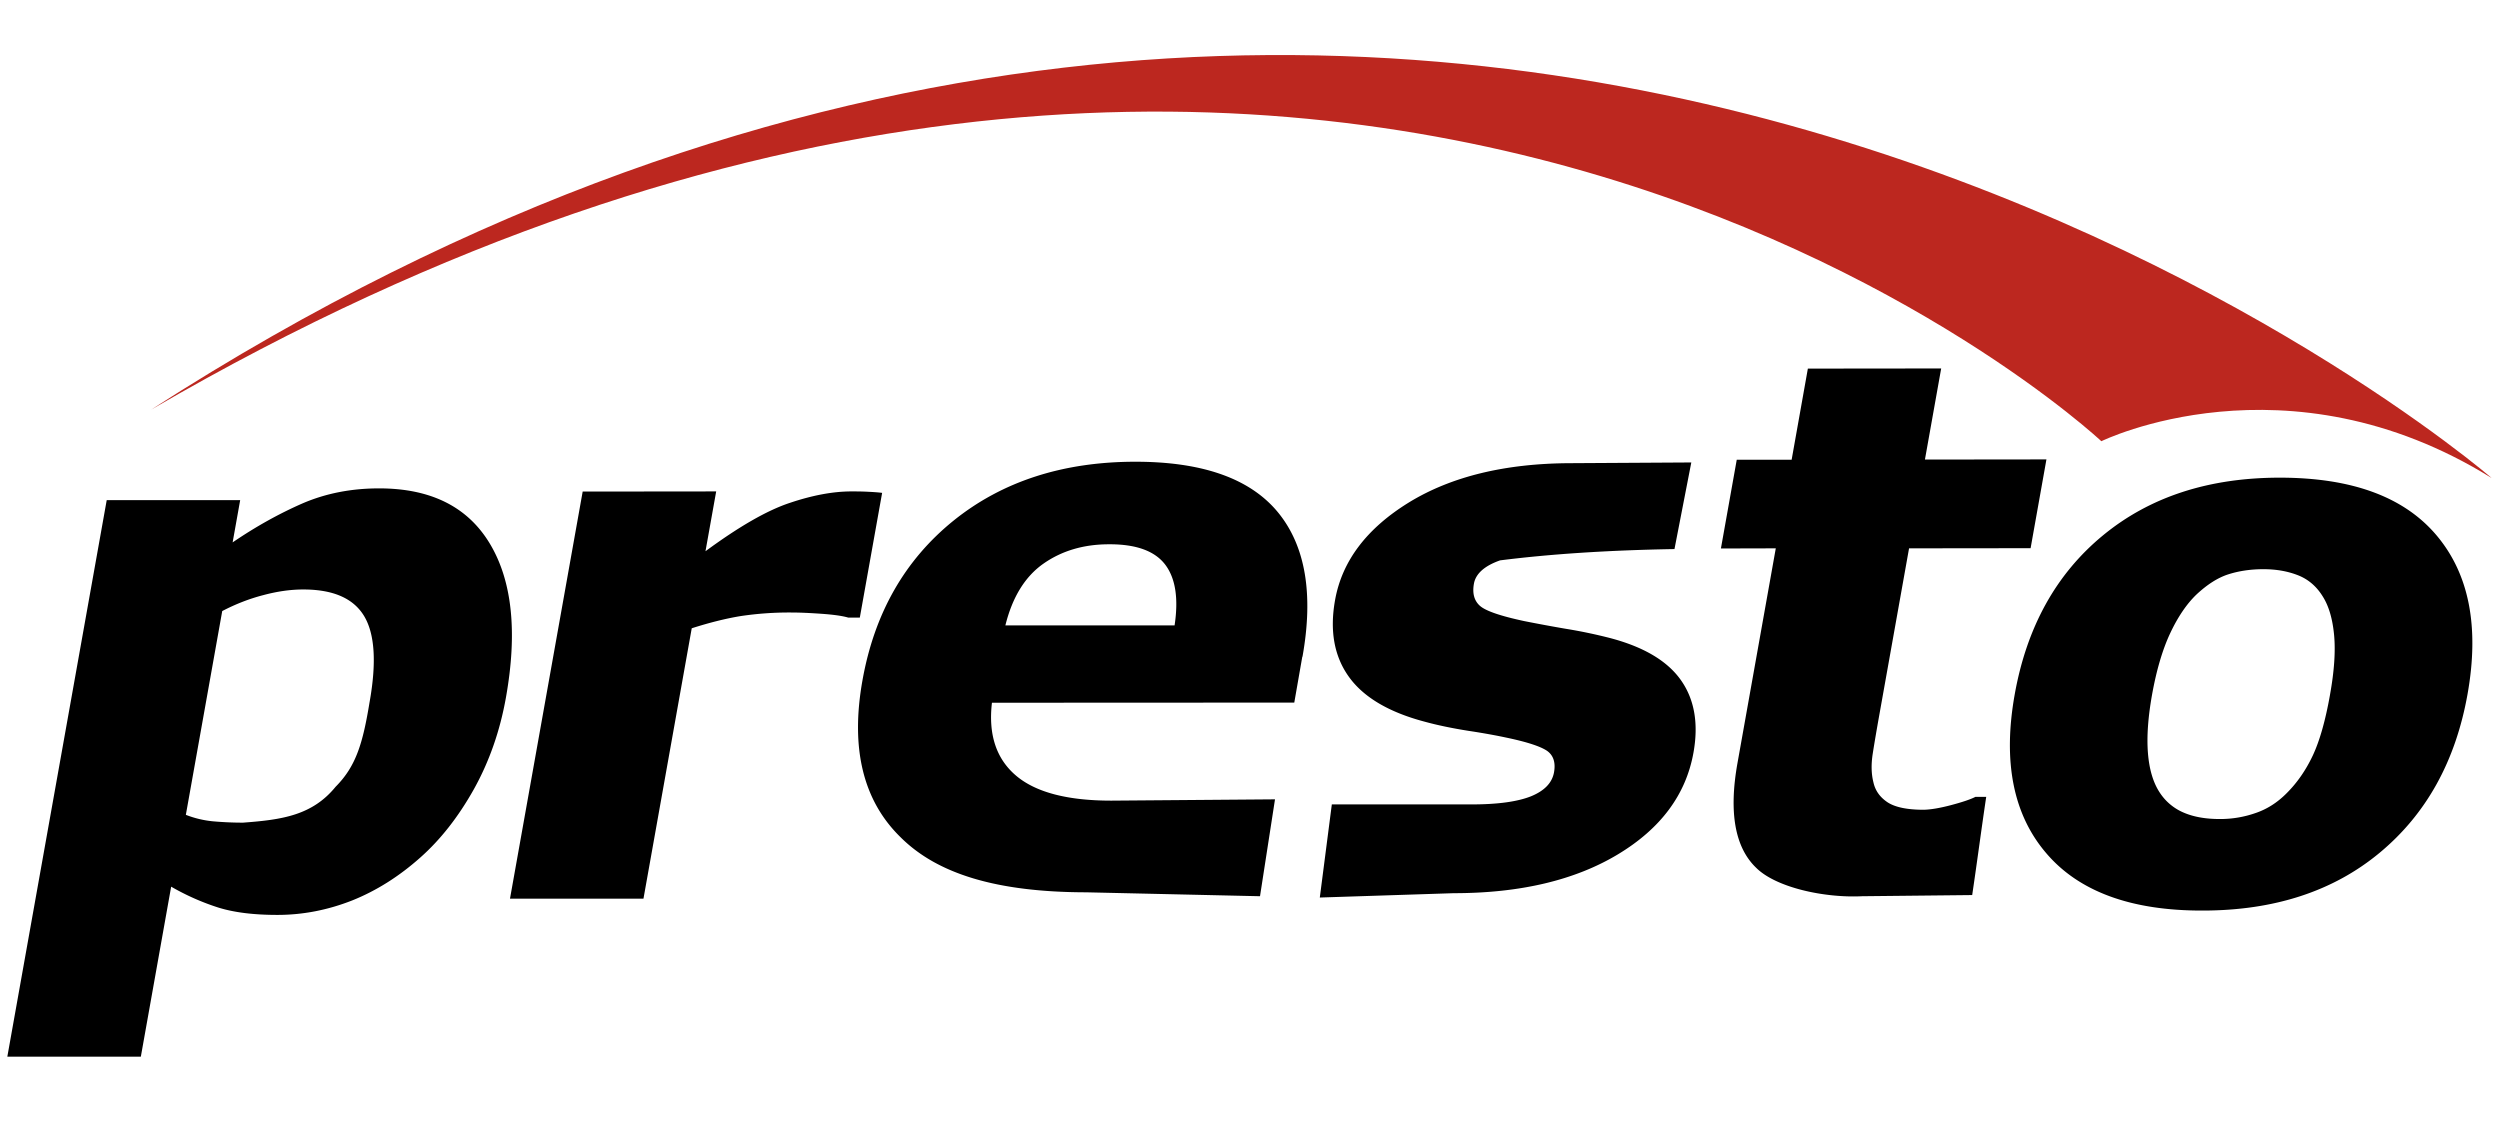 <?xml version="1.0" encoding="UTF-8"?> <svg xmlns="http://www.w3.org/2000/svg" xml:space="preserve" style="fill-rule:evenodd;clip-rule:evenodd;stroke-linejoin:round;stroke-miterlimit:2" viewBox="0 0 208 94"><path d="M244.977 2689.17s-72.104-62.44-161.599-4.72c81.67-47.54 134.653 2.18 134.653 2.18s12.765-6.27 26.946 2.54" style="fill:#bc271f;fill-rule:nonzero" transform="matrix(1.205 0 0 1.205 -87.895 -3200.68)"></path><path d="M133.849 2595.37c-.298-.04-.647-.06-1.046-.08-.404-.02-.766-.02-1.085-.02-1.248 0-2.661.26-4.238.79-1.576.52-3.518 1.64-5.828 3.34l.739-4.13-9.218.01-5.019 28.11h9.216l3.333-18.67c1.216-.39 2.336-.67 3.359-.84a22.66 22.66 0 0 1 3.485-.25c.572 0 1.281.03 2.131.09.847.06 1.457.15 1.823.26h.808l1.54-8.61Zm107.34 2.95c-2.242-2.67-5.855-4-10.837-4-4.916 0-8.987 1.33-12.215 3.99-3.227 2.66-5.257 6.32-6.089 10.98-.825 4.62-.109 8.27 2.154 10.93 2.258 2.67 5.865 4 10.812 3.99 4.95 0 9.031-1.33 12.243-4 3.212-2.67 5.231-6.31 6.057-10.94.826-4.63.118-8.28-2.125-10.95m-7.372 11c-.318 1.79-.715 3.18-1.19 4.19-.477 1.01-1.073 1.87-1.795 2.59-.641.65-1.362 1.11-2.165 1.38a7.38 7.38 0 0 1-2.448.41c-.965 0-1.798-.14-2.496-.44a3.675 3.675 0 0 1-1.688-1.43c-.437-.68-.7-1.58-.788-2.7-.087-1.13.008-2.45.28-3.99.307-1.71.727-3.14 1.258-4.27.531-1.13 1.137-2.02 1.812-2.67.75-.7 1.487-1.17 2.216-1.4.728-.23 1.53-.35 2.412-.35.879 0 1.675.14 2.387.42.712.28 1.277.77 1.698 1.45.422.66.685 1.55.791 2.67.106 1.12.012 2.5-.284 4.14m-127.033-10.41c-1.53-2.57-4.084-3.85-7.668-3.85-1.93 0-3.693.35-5.292 1.04-1.599.7-3.206 1.59-4.82 2.69l.522-2.92h-9.215l-6.863 38.43h9.218l2.094-11.74a16.64 16.64 0 0 0 3.249 1.44c1.085.34 2.445.51 4.082.51 1.776 0 3.497-.34 5.171-1 1.671-.67 3.238-1.66 4.699-2.96 1.4-1.24 2.629-2.81 3.695-4.71 1.065-1.91 1.806-4.02 2.219-6.34.8-4.49.438-8.02-1.091-10.59m-8.321 10.89c-.464 2.84-.931 4.44-2.346 5.86-1.616 1.98-3.698 2.28-6.394 2.48-.683 0-1.368-.03-2.055-.09a6.96 6.96 0 0 1-1.894-.45l2.512-14.07c.921-.48 1.868-.85 2.834-1.1.97-.26 1.889-.39 2.759-.39 2.067 0 3.466.61 4.206 1.84.736 1.23.861 3.2.378 5.92m52.881-16.58c-5.016 0-9.204 1.36-12.568 4.07-3.364 2.72-5.458 6.39-6.284 11.02-.839 4.69.036 8.3 2.623 10.83 2.531 2.53 6.617 3.8 12.831 3.81l11.994.27 1.035-6.69-11.305.09c-3.039 0-5.237-.58-6.591-1.74-1.355-1.16-1.903-2.83-1.648-5.02l20.875-.01.554-3.17.011.01c.778-4.35.205-7.68-1.711-10-1.916-2.31-5.188-3.47-9.816-3.47m2.698 11.3h-11.683c.481-1.95 1.362-3.38 2.638-4.27 1.276-.89 2.782-1.33 4.516-1.33 1.868-.01 3.16.46 3.878 1.4.715.94.931 2.34.651 4.2m53.609 12.41c-.793.21-1.421.31-1.886.32-1.13 0-1.96-.17-2.488-.51-.526-.35-.855-.8-.985-1.39-.146-.58-.16-1.23-.048-1.96.114-.73.261-1.59.435-2.57l2.075-11.62 8.392-.01 1.093-6.13-8.389.01 1.122-6.29-9.205.01-1.12 6.29h-3.79l-1.094 6.13 3.789-.01-2.642 14.81c-.612 3.42-.182 5.84 1.291 7.25 1.379 1.37 4.731 2.09 7.311 1.96l7.601-.08c.342-2.3.625-4.48.968-6.78h-.746c-.33.17-.891.36-1.684.57m-23.441-11.51c-1.039-.27-2.08-.49-3.126-.66a107.8 107.8 0 0 1-2.915-.54c-1.633-.35-2.649-.7-3.043-1.05-.396-.35-.535-.86-.416-1.53.125-.69.727-1.23 1.806-1.61 3.489-.44 7.453-.7 12.041-.78l1.162-5.98-8.302.05c-4.523.01-8.245.91-11.177 2.7-2.931 1.8-4.634 4.05-5.117 6.75-.378 2.11-.064 3.87.94 5.28 1.002 1.41 2.739 2.45 5.216 3.11.904.25 1.92.46 3.052.64 1.129.17 2.021.34 2.672.48 1.374.29 2.284.59 2.74.89.451.31.619.81.498 1.49-.129.73-.661 1.28-1.59 1.66-.929.37-2.291.56-4.083.56h-9.669l-.83 6.43 9.249-.3c4.594 0 8.37-.9 11.331-2.68 2.96-1.78 4.701-4.12 5.221-7.03.355-1.98.074-3.64-.841-4.96-.918-1.33-2.525-2.3-4.819-2.92" style="fill-rule:nonzero" transform="matrix(1.205 0 0 1.205 -87.895 -3086.414)"></path></svg> 